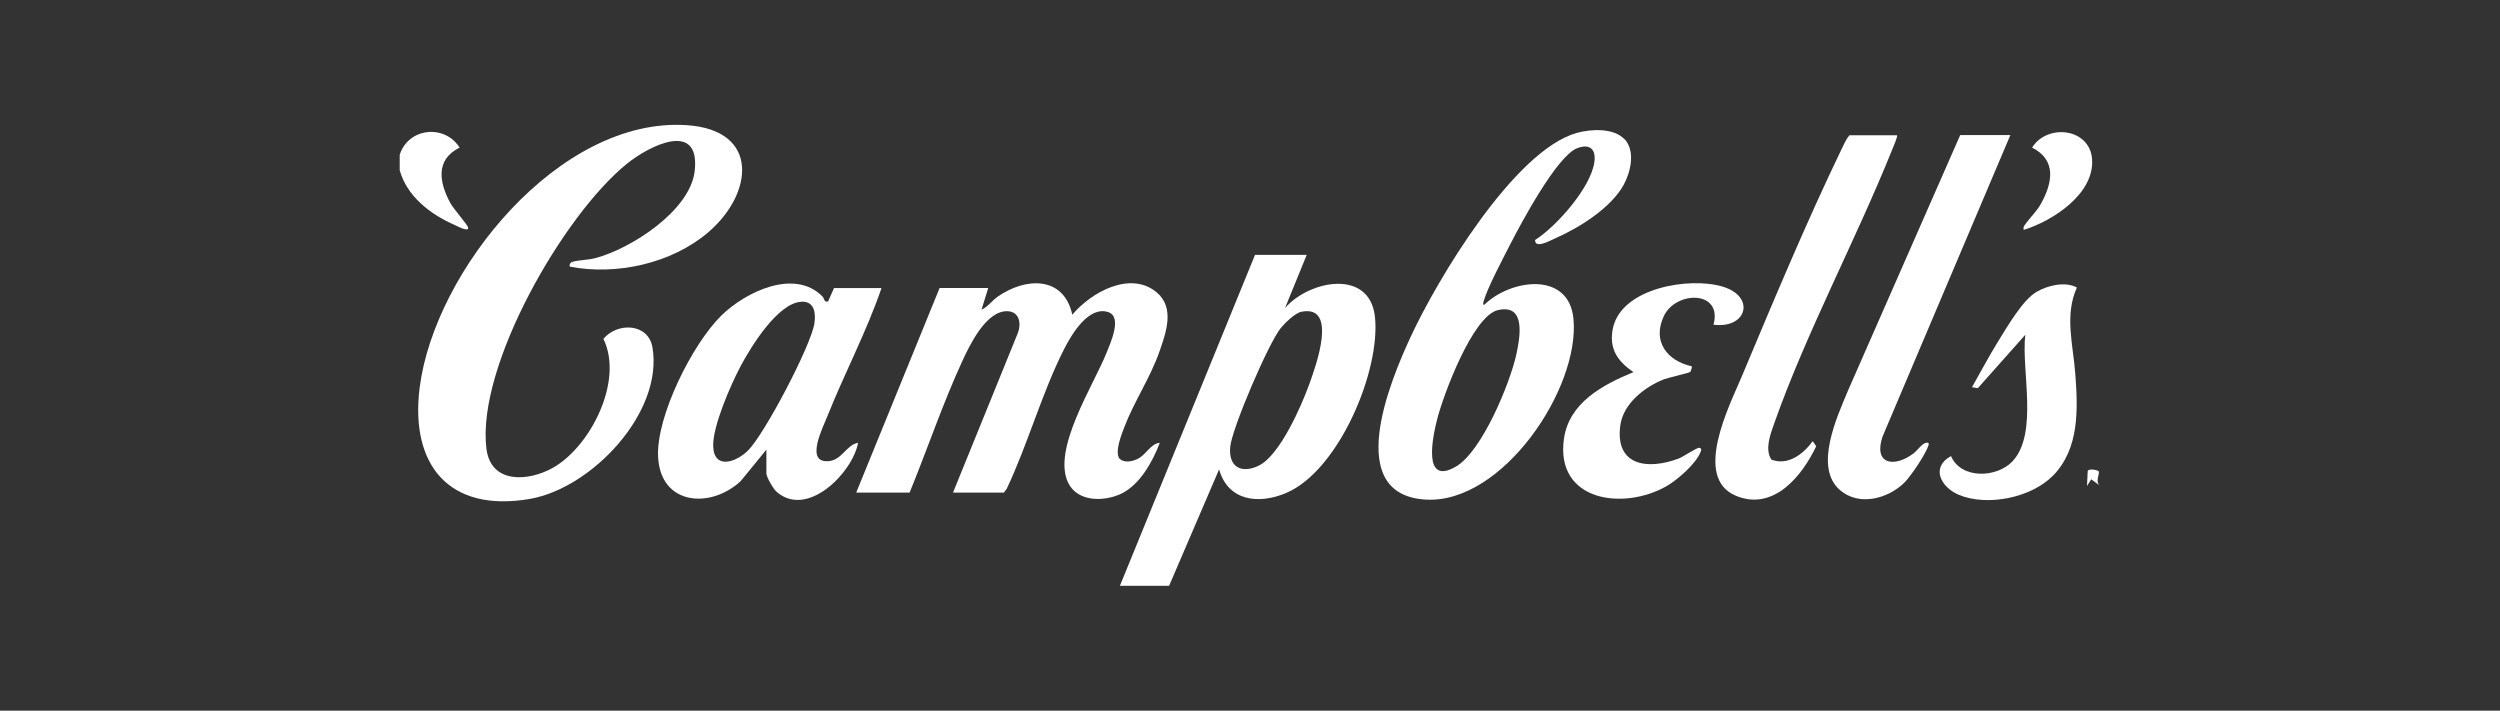 <?xml version="1.0" encoding="UTF-8"?>
<svg xmlns="http://www.w3.org/2000/svg" id="Layer_1" data-name="Layer 1" viewBox="0 0 250 71.07">
  <rect x="0" y="0" width="250" height="71.07" fill="#333333" stroke="none"/>
  <defs>
    <style> .cls-1 { fill: #fff; } </style>
  </defs>
  <g id="ncr6ap">
    <g>
      <path class="cls-1" d="M39.96,15.51c.85-2.75,4.51-3.12,6-.75-2.45,1.21-2.04,3.51-.91,5.57.31.56,1.71,2.16,1.76,2.41.1.53-1.13-.15-1.4-.27-2.38-1.04-4.74-2.86-5.44-5.46v-1.5Z"></path>
      <path class="cls-1" d="M56.97,26.65c-.04-.23.06-.4.28-.47.57-.17,1.57-.18,2.29-.37,3.56-.94,9.49-4.74,9.93-8.72.57-5.1-4.54-2.52-6.75-.74-6.35,5.1-15.08,20.26-14.08,28.5.44,3.59,4.24,3.31,6.7,1.9,3.76-2.16,7.04-8.72,5-12.86,1.39-1.68,4.5-1.6,4.91.87,1.09,6.52-6.09,14.06-12.26,15.13-8.1,1.4-12.01-3.41-11.02-11.16,1.49-11.65,13.98-27.09,26.74-26.21,7.32.5,6.62,6.88,2.09,10.73-3.65,3.1-9.16,4.32-13.84,3.41Z"></path>
      <path class="cls-1" d="M98.82,28.81l-.67,2.16c.65-.29,1.05-.91,1.61-1.3,2.79-1.95,6.61-2.11,7.47,1.8,1.86-2.22,5.78-4.43,8.42-2.25,1.86,1.54.96,4.03.29,5.95-.91,2.6-2.52,4.97-3.49,7.5-.28.74-1.02,2.53-.49,3.21.49.42,1.19.28,1.74.04.9-.39,1.32-1.55,2.28-1.64-.71,1.88-2.03,4.27-3.94,5.13-1.72.77-4.26.77-5.2-1.09-1.7-3.35,2.53-9.8,3.83-13.08.37-.94,1.59-3.56.15-4.03-1.96-.64-3.64,2.2-4.38,3.64-2.23,4.36-3.65,9.57-5.77,14.03l-.28.38h-5.09l6.42-15.8c.45-.98.29-2.32-1-2.34-2.12-.04-3.74,3.37-4.5,5.01-1.94,4.21-3.5,8.83-5.26,13.13h-5.34l8.34-20.46h4.84Z"></path>
      <path class="cls-1" d="M162.46,13.91c1.09,1.19.62,3.25-.08,4.55-1.23,2.29-4.46,4.33-6.81,5.35-.52.23-2.09,1.12-2.06.19,2.15-1.37,5.59-5.26,5.93-7.81.17-1.28-.47-1.85-1.72-1.37-2.03.77-5.63,7.53-6.7,9.62-.7,1.37-2.28,4.35-2.65,5.67-.03.12-.12.36.05.38,2.6-2.57,8.48-3.43,8.93,1.41.64,6.98-7.12,18.5-14.77,18.06-8.31-.48-3.56-11.86-1.55-16.2,2.65-5.75,10.37-18.7,16.65-20.47,1.4-.39,3.71-.52,4.77.64ZM149.79,31.01c-2.53.59-5.47,8.53-6.07,10.9-.44,1.72-1.53,6.76,1.9,4.73,2.59-1.54,5.35-8.25,6-11.14.37-1.67,1.04-5.16-1.83-4.49Z"></path>
      <path class="cls-1" d="M130.67,25.49l-2.17,5.32c2.39-2.78,8.5-4,9,.92.55,5.4-3.64,15.35-8.89,17.57-2.74,1.16-5.8.82-6.7-2.36l-5,11.64h-4.92l13.51-33.09h5.17ZM130.12,31.18c-.62.13-1.63,1.12-2.04,1.62-1.22,1.49-4.9,10.06-5.06,11.91-.18,1.99,1.12,2.7,2.86,1.85,2.13-1.04,4.29-6.03,5.08-8.23.62-1.73,2.88-7.91-.84-7.15Z"></path>
      <path class="cls-1" d="M76.65,44.95l-2.58,3.16c-3.02,2.8-8.01,2.43-8.26-2.41-.21-4.06,3.44-11.32,6.33-14.15,2.41-2.36,7.3-4.73,10.1-1.91.24.25.14.62.57.5l.59-1.33h4.75c-1.5,4.38-3.7,8.51-5.41,12.81-.47,1.17-2.29,4.74.16,4.49,1.32-.13,1.74-1.63,2.91-1.83-.57,3.04-5.11,7.59-8.16,4.89-.32-.28-1.01-1.47-1.01-1.82v-2.41ZM80.11,30.18c-2.36.14-5.04,4.54-6.05,6.44s-2.83,6.08-2.74,8.05c.11,2.34,2.35,1.53,3.5.36,1.66-1.67,6.27-10.44,6.62-12.69.16-1.04,0-2.25-1.33-2.17Z"></path>
      <path class="cls-1" d="M189.69,13.52c.12.12-.38,1.21-.47,1.44-3.62,9.01-8.59,18.3-11.78,27.33-.39,1.11-.98,2.59-.31,3.67,1.67.64,3.21-.56,4.14-1.84l.35.5c-1.41,2.99-4.26,6.5-8,4.97-4.38-1.79-.68-9.01.54-11.9,3.12-7.44,6.51-15.55,10-22.78.23-.47.44-.98.78-1.38h4.75Z"></path>
      <path class="cls-1" d="M201.03,13.52l-12.76,30.1c-.97,2.79,1.11,3.2,3.07,1.73.39-.29.85-.99,1.26-1.07.23-.04.32.01.25.25-.24.82-1.78,3.12-2.42,3.74-1.65,1.61-4.51,2.38-6.42.75-2.67-2.28-.29-7.37.81-10.01l11.2-25.5h5Z"></path>
      <path class="cls-1" d="M171.35,32.47c.94-3.45-3.75-3.42-4.96-.87s.35,4.5,2.79,5.03c.04.06-.09.49-.15.56-.09.1-2.16.56-2.63.74-1.93.76-4.08,2.42-4.37,4.62-.54,4.05,2.74,4.46,5.82,3.31.46-.17,1.86-1.13,2.08-1.08.28.06.2.24.12.44-.48,1.18-2.31,2.78-3.42,3.41-4.34,2.45-11.09,1.48-10.24-4.72.5-3.65,3.89-5.43,6.96-6.7-1.61-1.08-2.48-2.37-2.06-4.38.84-4.04,7.64-5.17,10.97-4.17s2.44,4.24-.91,3.81Z"></path>
      <path class="cls-1" d="M205.31,47.55c-2.16,2.22-6.55,3.12-9.41,1.94-1.83-.76-2.85-2.77-.8-3.88,1.01,2.34,4.61,2.19,6.17.5,2.59-2.81.84-9.12,1.26-12.63l-4.75,5.34-.58-.1c.87-1.52,1.68-3.08,2.6-4.56s2.47-4.17,3.85-4.97c1.14-.66,2.87-1.07,4.04-.44-1.26,2.78-.37,5.76-.16,8.64.26,3.52.43,7.44-2.22,10.17Z"></path>
      <path class="cls-1" d="M202.37,22.99c-.07-.34.08-.44.24-.67.5-.69,1.07-1.18,1.51-1.99,1.14-2.08,1.54-4.33-.91-5.57,1.5-2.42,5.78-1.97,6,1.17.24,3.46-3.94,6.16-6.84,7.06Z"></path>
      <path class="cls-1" d="M209.86,47.12c.17.24-.43,1.09.18,1.48l-.92-.67-.42.67.07-1.5c.14-.29,1-.08,1.08.02Z"></path>
    </g>
  </g>
</svg>
